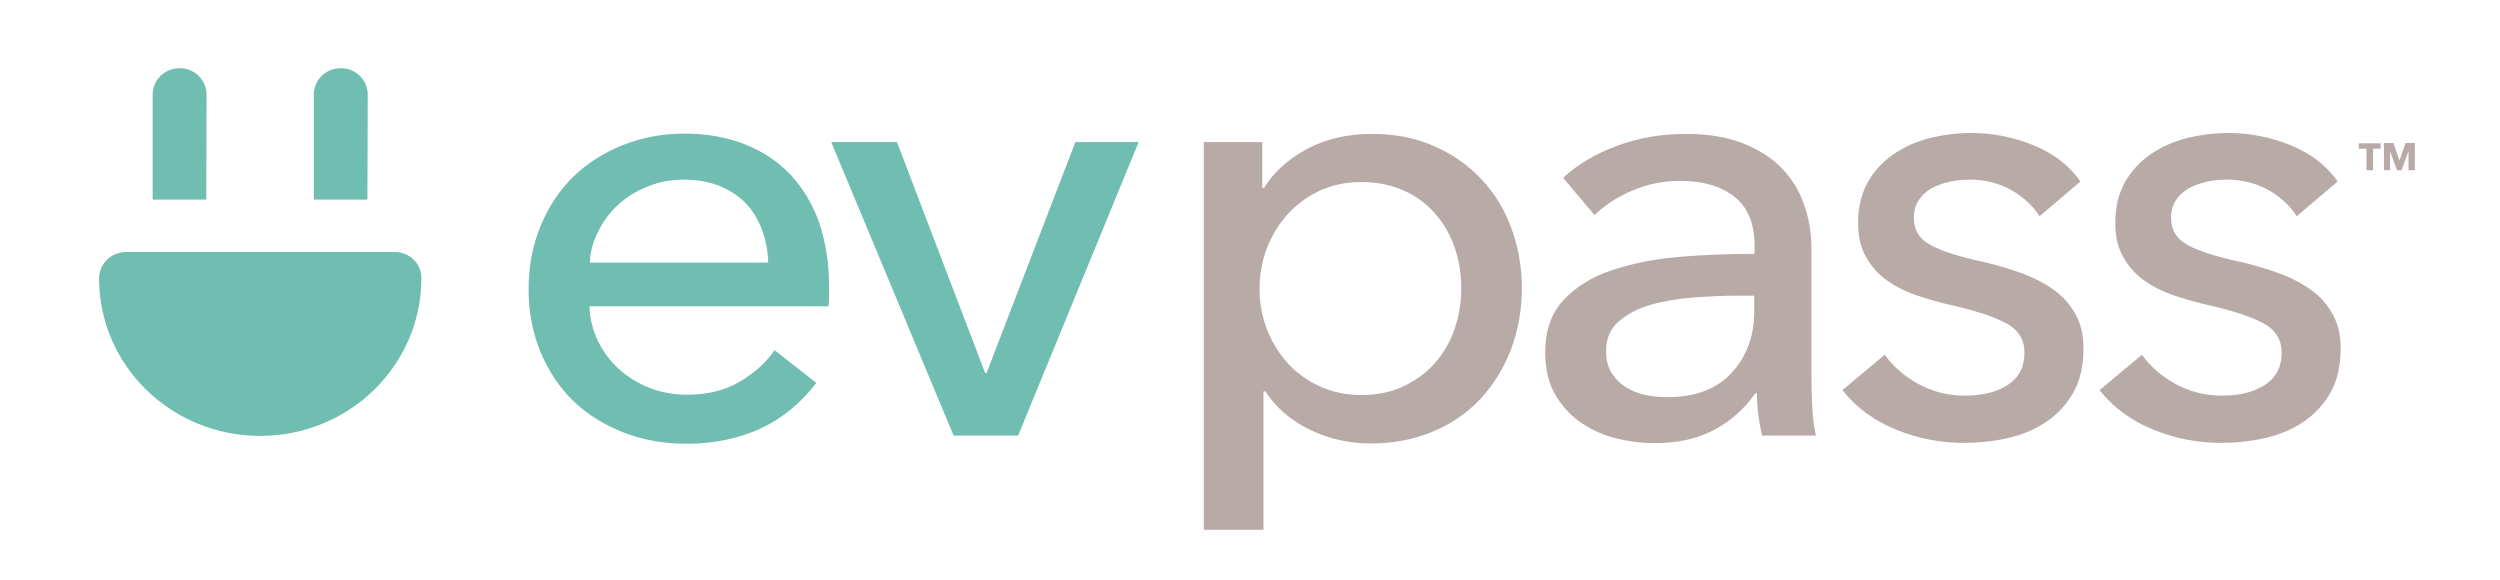 <?xml version="1.0" encoding="utf-8"?>
<!-- Generator: Adobe Illustrator 23.0.3, SVG Export Plug-In . SVG Version: 6.00 Build 0)  -->
<svg version="1.1" id="Calque_1" xmlns="http://www.w3.org/2000/svg" xmlns:xlink="http://www.w3.org/1999/xlink" x="0px" y="0px"
	 viewBox="0 0 825.3 191.6" style="enable-background:new 0 0 825.3 191.6;" xml:space="preserve">
<style type="text/css">
	.st0{fill:#B8ABA7;}
	.st1{fill:#70BEB1;}
</style>
<g>
	<path class="st0" d="M783.4,49.1v7.1h-2.2v-7.1h-2.5v-1.8h7.2v1.8H783.4z"/>
	<path class="st0" d="M795.1,56.2l0-6.3h0l-2.3,6.3h-1.5l-2.3-6.3h0l0,6.3h-2v-9h3.1l2,5.8h0l2-5.8h3.1v9H795.1z"/>
</g>
<g>
	<path class="st1" d="M68.2,31.2c0-4.8-4-8.7-8.9-8.7s-8.9,3.9-8.9,8.7v34.7h17.7L68.2,31.2L68.2,31.2z"/>
	<path class="st1" d="M121.4,31.2c0-4.8-4-8.7-8.9-8.7s-8.9,3.9-8.9,8.7v34.7h17.7L121.4,31.2L121.4,31.2z"/>
	<path class="st1" d="M130.3,83.2H41.6c-4.9,0-8.9,3.9-8.9,8.7c0,28.7,23.8,52,53.2,52s53.2-23.3,53.2-52
		C139.2,87,135.2,83.2,130.3,83.2"/>
	<path class="st1" d="M253.6,86.7c-0.1-3.8-0.8-7.4-2-10.7c-1.2-3.3-2.9-6.2-5.2-8.7c-2.3-2.4-5.2-4.4-8.6-5.8
		c-3.4-1.4-7.4-2.2-12-2.2c-4.2,0-8.1,0.7-11.8,2.2c-3.7,1.4-6.9,3.4-9.6,5.8c-2.7,2.4-5,5.3-6.7,8.7c-1.8,3.3-2.8,6.9-3,10.7H253.6
		z M273.7,94.5v3.3c0,1.1-0.1,2.2-0.2,3.3h-78.9c0.1,4.1,1.1,7.9,2.8,11.5c1.8,3.6,4.1,6.7,7,9.3s6.3,4.7,10.2,6.2
		c3.8,1.5,7.9,2.2,12.2,2.2c6.7,0,12.5-1.4,17.4-4.3c4.9-2.9,8.7-6.3,11.5-10.4l13.8,10.8c-5.3,6.9-11.5,11.9-18.7,15.2
		c-7.2,3.2-15.2,4.9-24,4.9c-7.5,0-14.5-1.2-20.9-3.7s-11.9-5.9-16.5-10.3c-4.6-4.4-8.2-9.8-10.9-16.1c-2.6-6.3-4-13.2-4-20.9
		c0-7.5,1.3-14.4,3.9-20.8c2.6-6.3,6.2-11.8,10.8-16.3c4.6-4.5,10.1-8,16.4-10.5c6.3-2.5,13.1-3.8,20.4-3.8s13.9,1.2,19.8,3.5
		c5.9,2.3,11,5.7,15.1,10c4.1,4.4,7.3,9.7,9.5,15.8C272.5,79.8,273.7,86.7,273.7,94.5"/>
	<polygon class="st1" points="336.1,143.8 314.8,143.8 274.4,46.9 296.1,46.9 325.2,123.1 325.7,123.1 355,46.9 375.9,46.9 	"/>
	<path class="st0" d="M482.4,95.1c0-4.5-0.7-8.9-2.1-13.1c-1.4-4.2-3.5-8-6.3-11.2c-2.8-3.3-6.2-5.9-10.4-7.8
		c-4.1-1.9-8.9-2.9-14.3-2.9c-5,0-9.6,1-13.7,2.9c-4.1,1.9-7.6,4.5-10.6,7.8c-2.9,3.3-5.2,7-6.8,11.2c-1.6,4.2-2.4,8.7-2.4,13.3
		c0,4.6,0.8,9.1,2.4,13.3c1.6,4.2,3.9,7.9,6.8,11.2c2.9,3.2,6.5,5.8,10.6,7.7c4.1,1.9,8.7,2.9,13.7,2.9c5.4,0,10.2-1,14.3-3
		c4.1-2,7.6-4.6,10.4-7.9c2.8-3.3,4.9-7,6.3-11.2C481.7,104,482.4,99.6,482.4,95.1 M417.1,174.9h-19.7V46.9h19.3V62h0.6
		c3.2-5.2,7.9-9.4,14.1-12.8c6.2-3.3,13.4-5,21.6-5c7.4,0,14.1,1.3,20.1,3.9c6.1,2.6,11.3,6.2,15.7,10.8c4.4,4.6,7.8,10,10.1,16.3
		s3.5,12.9,3.5,19.9c0,7.1-1.2,13.8-3.5,20c-2.4,6.3-5.7,11.7-10,16.4c-4.3,4.6-9.5,8.3-15.7,10.9s-13,4-20.7,4
		c-7.1,0-13.8-1.5-20-4.5s-11.2-7.2-14.8-12.7h-0.6L417.1,174.9L417.1,174.9z"/>
	<path class="st0" d="M574.4,97.6c-4.9,0-10,0.2-15.2,0.6c-5.2,0.4-10,1.2-14.2,2.4c-4.3,1.2-7.8,3.1-10.6,5.5
		c-2.8,2.4-4.2,5.7-4.2,9.8c0,2.9,0.6,5.2,1.8,7.2c1.2,1.9,2.8,3.5,4.7,4.7c2,1.2,4.1,2.1,6.5,2.6c2.4,0.5,4.8,0.7,7.3,0.7
		c9.2,0,16.3-2.7,21.2-8.1c5-5.4,7.4-12.2,7.4-20.3v-5.1L574.4,97.6L574.4,97.6z M579.2,81c0-7.2-2.2-12.6-6.7-16.1
		c-4.5-3.5-10.4-5.2-17.8-5.2c-5.6,0-10.9,1.1-15.8,3.2c-5,2.1-9.1,4.8-12.5,8.1L516,58.7c4.9-4.5,10.8-8,17.9-10.6
		c7-2.6,14.6-3.9,22.7-3.9c7.1,0,13.3,1,18.5,3c5.2,2,9.5,4.7,12.9,8.1c3.3,3.4,5.9,7.4,7.5,12.1c1.7,4.6,2.5,9.6,2.5,14.9v42.3
		c0,3.3,0.1,6.7,0.3,10.3c0.2,3.6,0.6,6.6,1.2,8.9h-17.8c-1.1-4.6-1.7-9.3-1.7-13.9h-0.6c-3.6,5.2-8.2,9.2-13.7,12.1
		c-5.5,2.9-12,4.3-19.6,4.3c-3.9,0-8-0.5-12.2-1.5c-4.3-1-8.1-2.7-11.6-5c-3.5-2.3-6.4-5.4-8.7-9.2c-2.3-3.8-3.5-8.5-3.5-14.1
		c0-7.4,2-13.2,6.1-17.5c4-4.3,9.3-7.6,15.9-9.8s14-3.7,22.2-4.4c8.2-0.7,16.5-1,24.9-1L579.2,81L579.2,81z"/>
	<path class="st0" d="M673.3,71.4c-2.2-3.5-5.4-6.4-9.4-8.7c-4-2.2-8.6-3.4-13.6-3.4c-2.2,0-4.5,0.2-6.7,0.7c-2.2,0.5-4.2,1.2-6,2.2
		s-3.1,2.3-4.2,3.9c-1,1.6-1.6,3.5-1.6,5.8c0,4.1,1.9,7.1,5.7,9.1c3.8,2,9.4,3.8,17,5.4c4.7,1.1,9.1,2.4,13.2,3.9
		c4,1.5,7.6,3.4,10.6,5.6s5.3,4.9,7,8.1c1.7,3.1,2.5,6.8,2.5,11c0,5.7-1.1,10.6-3.3,14.5c-2.2,3.9-5.2,7.2-8.9,9.7
		c-3.7,2.5-7.9,4.3-12.7,5.4c-4.8,1.1-9.6,1.6-14.7,1.6c-7.5,0-14.9-1.4-22.1-4.3c-7.2-2.9-13.2-7.2-17.9-13.1l14-11.7
		c2.7,3.8,6.3,7,11,9.6c4.7,2.6,9.8,3.9,15.4,3.9c2.5,0,4.9-0.2,7.2-0.7s4.4-1.3,6.3-2.4c1.9-1.1,3.4-2.5,4.5-4.3
		c1.1-1.8,1.7-4,1.7-6.8c0-4.5-2.2-7.8-6.6-10c-4.4-2.2-10.8-4.2-19.4-6.1c-3.3-0.8-6.7-1.8-10.2-3c-3.4-1.2-6.5-2.8-9.3-4.8
		c-2.8-2-5.1-4.6-6.8-7.7c-1.8-3.1-2.6-6.8-2.6-11.3c0-5.2,1.1-9.6,3.2-13.4c2.2-3.8,5-6.8,8.5-9.2c3.5-2.4,7.5-4.2,11.9-5.3
		s9.1-1.7,13.8-1.7c7.1,0,14,1.4,20.6,4.1s11.8,6.7,15.4,11.9L673.3,71.4z"/>
	<path class="st0" d="M758.2,71.4c-2.2-3.5-5.4-6.4-9.4-8.7c-4-2.2-8.6-3.4-13.6-3.4c-2.2,0-4.5,0.2-6.7,0.7c-2.2,0.5-4.2,1.2-6,2.2
		s-3.1,2.3-4.2,3.9c-1,1.6-1.6,3.5-1.6,5.8c0,4.1,1.9,7.1,5.7,9.1c3.8,2,9.4,3.8,17,5.4c4.7,1.1,9.1,2.4,13.2,3.9
		c4,1.5,7.6,3.4,10.6,5.6s5.3,4.9,7,8.1c1.7,3.1,2.5,6.8,2.5,11c0,5.7-1.1,10.6-3.3,14.5c-2.2,3.9-5.2,7.2-8.9,9.7
		c-3.7,2.5-7.9,4.3-12.7,5.4c-4.8,1.1-9.6,1.6-14.7,1.6c-7.5,0-14.9-1.4-22.1-4.3c-7.2-2.9-13.2-7.2-17.9-13.1l14-11.7
		c2.7,3.8,6.3,7,11,9.6c4.7,2.6,9.8,3.9,15.4,3.9c2.5,0,4.9-0.2,7.2-0.7c2.3-0.5,4.4-1.3,6.3-2.4c1.9-1.1,3.4-2.5,4.5-4.3
		c1.1-1.8,1.7-4,1.7-6.8c0-4.5-2.2-7.8-6.6-10c-4.4-2.2-10.8-4.2-19.4-6.1c-3.3-0.8-6.7-1.8-10.2-3c-3.4-1.2-6.5-2.8-9.3-4.8
		c-2.8-2-5.1-4.6-6.8-7.7c-1.8-3.1-2.6-6.8-2.6-11.3c0-5.2,1.1-9.6,3.2-13.4c2.2-3.8,5-6.8,8.5-9.2c3.5-2.4,7.5-4.2,11.9-5.3
		s9.1-1.7,13.8-1.7c7.1,0,14,1.4,20.6,4.1s11.8,6.7,15.4,11.9L758.2,71.4z"/>
</g>
</svg>
